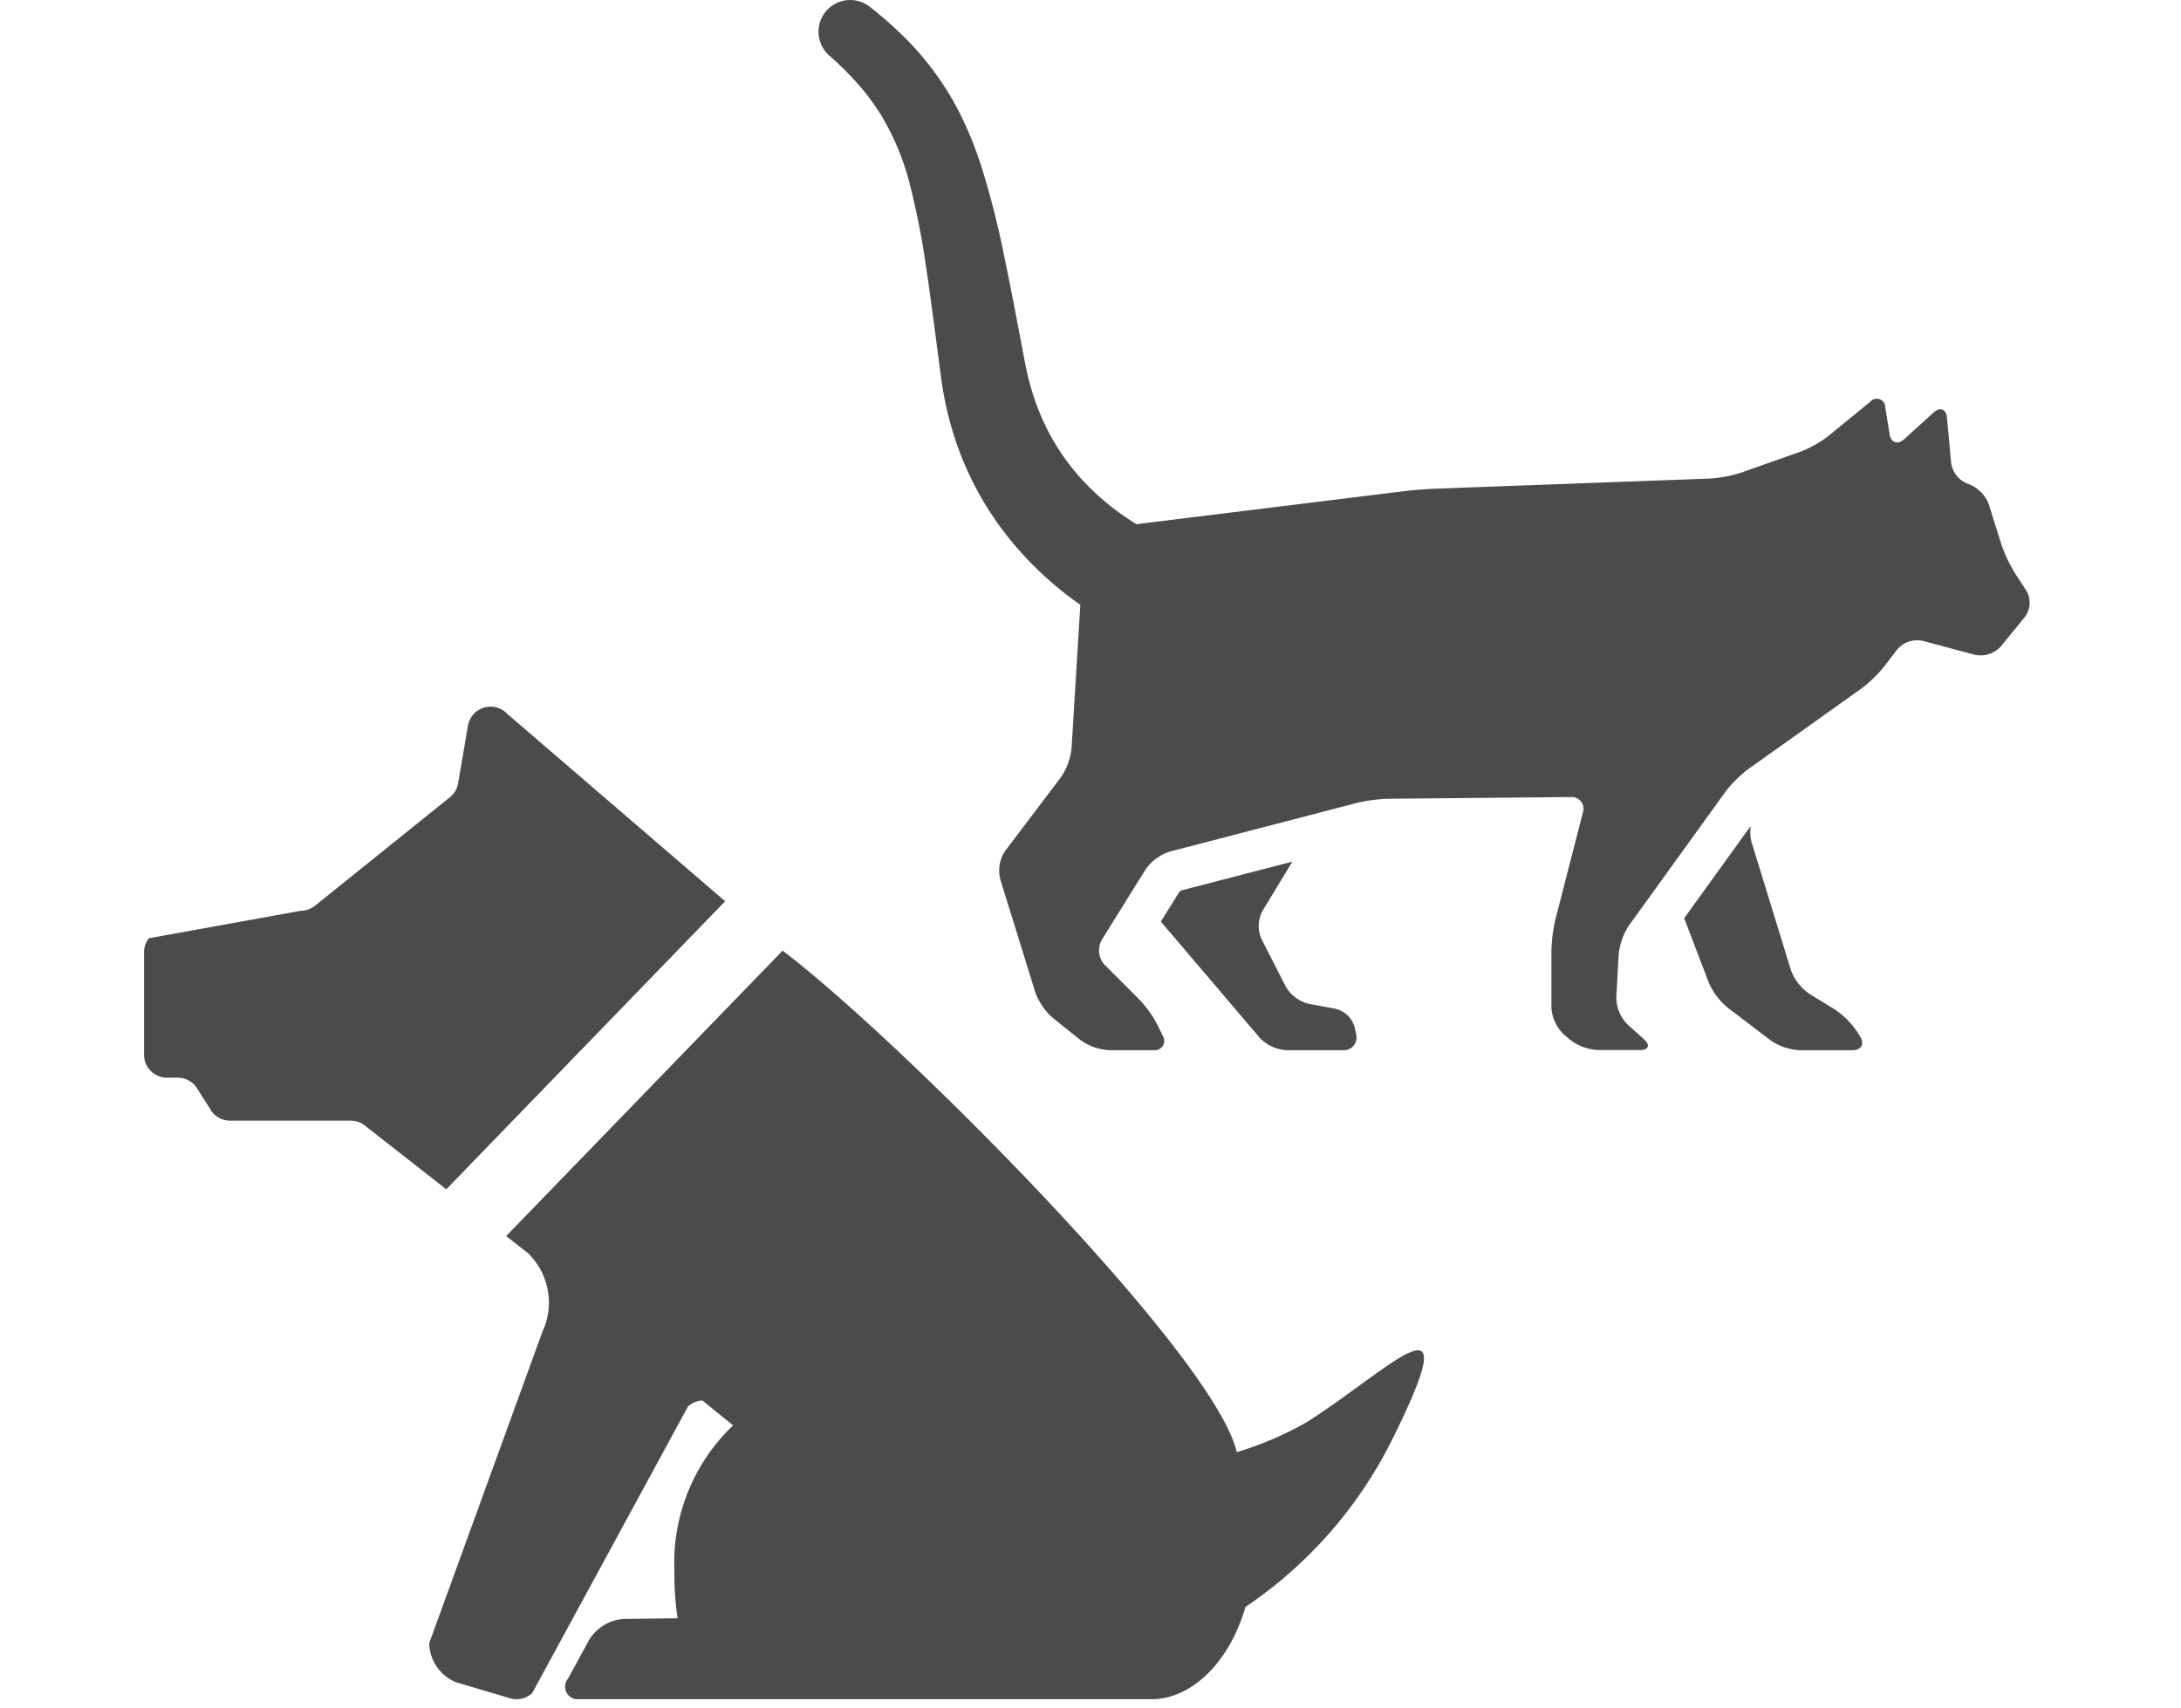 <svg xmlns="http://www.w3.org/2000/svg" xmlns:xlink="http://www.w3.org/1999/xlink" width="106" height="83" viewBox="0 0 106 83"><defs><clipPath id="a"><rect width="106" height="83" transform="translate(-5140 1829)" fill="#fff"/></clipPath><clipPath id="b"><rect width="62.215" height="61.91" fill="#4b4b4b"/></clipPath><clipPath id="c"><rect width="58.867" height="51.039" fill="#4b4b4b"/></clipPath></defs><g transform="translate(5140 -1829)" clip-path="url(#a)"><g transform="translate(65 86.356)"><g transform="translate(-5198 1763.325)"><g clip-path="url(#b)"><path d="M169.792,256.7a16.269,16.269,0,0,1-3.528,1.529c-1.078-4.751-16.609-20.258-22.072-24.375l-13.435,13.872,1.06.83a3.349,3.349,0,0,1,.7,3.827l-5.5,15.134a2.094,2.094,0,0,0,1.312,1.9l2.619.776a1.117,1.117,0,0,0,1.074-.25l7.572-13.932a1.117,1.117,0,0,1,.7-.294l1.493,1.212a9.225,9.225,0,0,0-2.852,7.09,13.759,13.759,0,0,0,.155,2.284l-2.621.033a2.14,2.14,0,0,0-1.672,1.007l-1.037,1.9a.616.616,0,0,0,.589.993h27.8c1.851,0,3.739-1.708,4.538-4.482a21.136,21.136,0,0,0,7.069-8.012c3.832-7.663.139-3.692-3.971-1.045" transform="translate(-113.157 -208.327)" fill="#4b4b4b"/><path d="M28.243,134.64l-10.581-9.1a1.116,1.116,0,0,0-1.92.571l-.476,2.791a1.115,1.115,0,0,1-.4.682l-6.555,5.273a1.116,1.116,0,0,1-.7.247L.235,136.438a1.116,1.116,0,0,0-.235.685V142.1a1.116,1.116,0,0,0,1.116,1.116h.52a1.116,1.116,0,0,1,.987.594l.575.9a1.117,1.117,0,0,0,.987.594H10.05a1.116,1.116,0,0,1,.606.179l4.034,3.158Z" transform="translate(0 -111.515)" fill="#4b4b4b"/></g></g><g transform="translate(-5165.219 1742.645)" clip-path="url(#c)"><path d="M82.1,389.421,84,395.6a2.422,2.422,0,0,0,.9,1.165l1.225.752a3.991,3.991,0,0,1,1.089,1.08l.15.24c.23.367.063.668-.37.668H84.429a2.723,2.723,0,0,1-1.413-.478l-2.1-1.6a3.28,3.28,0,0,1-.907-1.214l-1.193-3.124,3.237-4.487a2.046,2.046,0,0,0,.044.829" transform="translate(-36.743 -348.46)" fill="#4b4b4b"/><path d="M317.725,406.927a.664.664,0,0,1,.093-.068l5.4-1.4-1.451,2.388a1.573,1.573,0,0,0-.051,1.375l1.178,2.309a1.807,1.807,0,0,0,1.133.844l1.282.236a1.273,1.273,0,0,1,.937.913l.069.329a.614.614,0,0,1-.625.771h-2.757a1.944,1.944,0,0,1-1.3-.6l-4.809-5.65Z" transform="translate(-300.186 -363.58)" fill="#4b4b4b"/><path d="M.329.588A1.54,1.54,0,0,1,2.492.33,18.875,18.875,0,0,1,4.246,1.879,14.494,14.494,0,0,1,5.8,3.73,13.923,13.923,0,0,1,7.029,5.837a19.006,19.006,0,0,1,.869,2.2A42.053,42.053,0,0,1,9.015,12.4c.3,1.432.567,2.848.836,4.255l.2,1.054c.063.308.127.607.209.9a11.81,11.81,0,0,0,.6,1.718,10.964,10.964,0,0,0,1.947,2.984,12.242,12.242,0,0,0,2.648,2.166l12.972-1.6c.43-.053,1.136-.109,1.569-.125l13.321-.492a6.22,6.22,0,0,0,1.53-.291l2.882-1.017a5.4,5.4,0,0,0,1.352-.761l2.03-1.661a.416.416,0,0,1,.736.279l.209,1.286c.069.428.389.54.71.249l1.424-1.291c.321-.291.616-.176.657.255l.2,2.193a1.28,1.28,0,0,0,.825,1.018l.016.005a1.689,1.689,0,0,1,.988.985l.611,1.943a6.931,6.931,0,0,0,.666,1.412l.55.846a1.153,1.153,0,0,1-.068,1.271l-1.171,1.437a1.329,1.329,0,0,1-1.259.408l-2.545-.678a1.275,1.275,0,0,0-1.238.424l-.621.815a6.226,6.226,0,0,1-1.12,1.083L45.177,37.39a5.712,5.712,0,0,0-1.1,1.095l-4.69,6.5a3.167,3.167,0,0,0-.5,1.425l-.112,2.07a1.872,1.872,0,0,0,.543,1.313l.8.718c.322.29.231.527-.2.527H37.889a2.455,2.455,0,0,1-1.383-.516l-.286-.248a1.97,1.97,0,0,1-.6-1.3V46.215a7.5,7.5,0,0,1,.2-1.55l1.33-5.17a.575.575,0,0,0-.591-.755l-8.861.084a7.718,7.718,0,0,0-1.55.206l-9.071,2.36a2.282,2.282,0,0,0-1.179.867l-2.128,3.417a1.043,1.043,0,0,0,.141,1.226l1.68,1.681a5.57,5.57,0,0,1,.9,1.267l.233.484a.457.457,0,0,1-.446.71H14.124a2.612,2.612,0,0,1-1.4-.494l-1.344-1.081a3.036,3.036,0,0,1-.847-1.246l-1.7-5.486a1.731,1.731,0,0,1,.242-1.381l2.7-3.568a3.075,3.075,0,0,0,.523-1.414l.427-6.976a16.859,16.859,0,0,1-3.372-3.116A15.415,15.415,0,0,1,6.854,21.95a16.08,16.08,0,0,1-.688-2.376c-.086-.4-.151-.8-.208-1.2L5.817,17.3c-.186-1.421-.368-2.834-.575-4.221a38.6,38.6,0,0,0-.777-4.017A12.505,12.505,0,0,0,3.033,5.579a11.214,11.214,0,0,0-1.12-1.5A15.739,15.739,0,0,0,.526,2.7l-.011-.01A1.54,1.54,0,0,1,.329.588" transform="translate(0 0)" fill="#4b4b4b"/></g></g></g></svg>